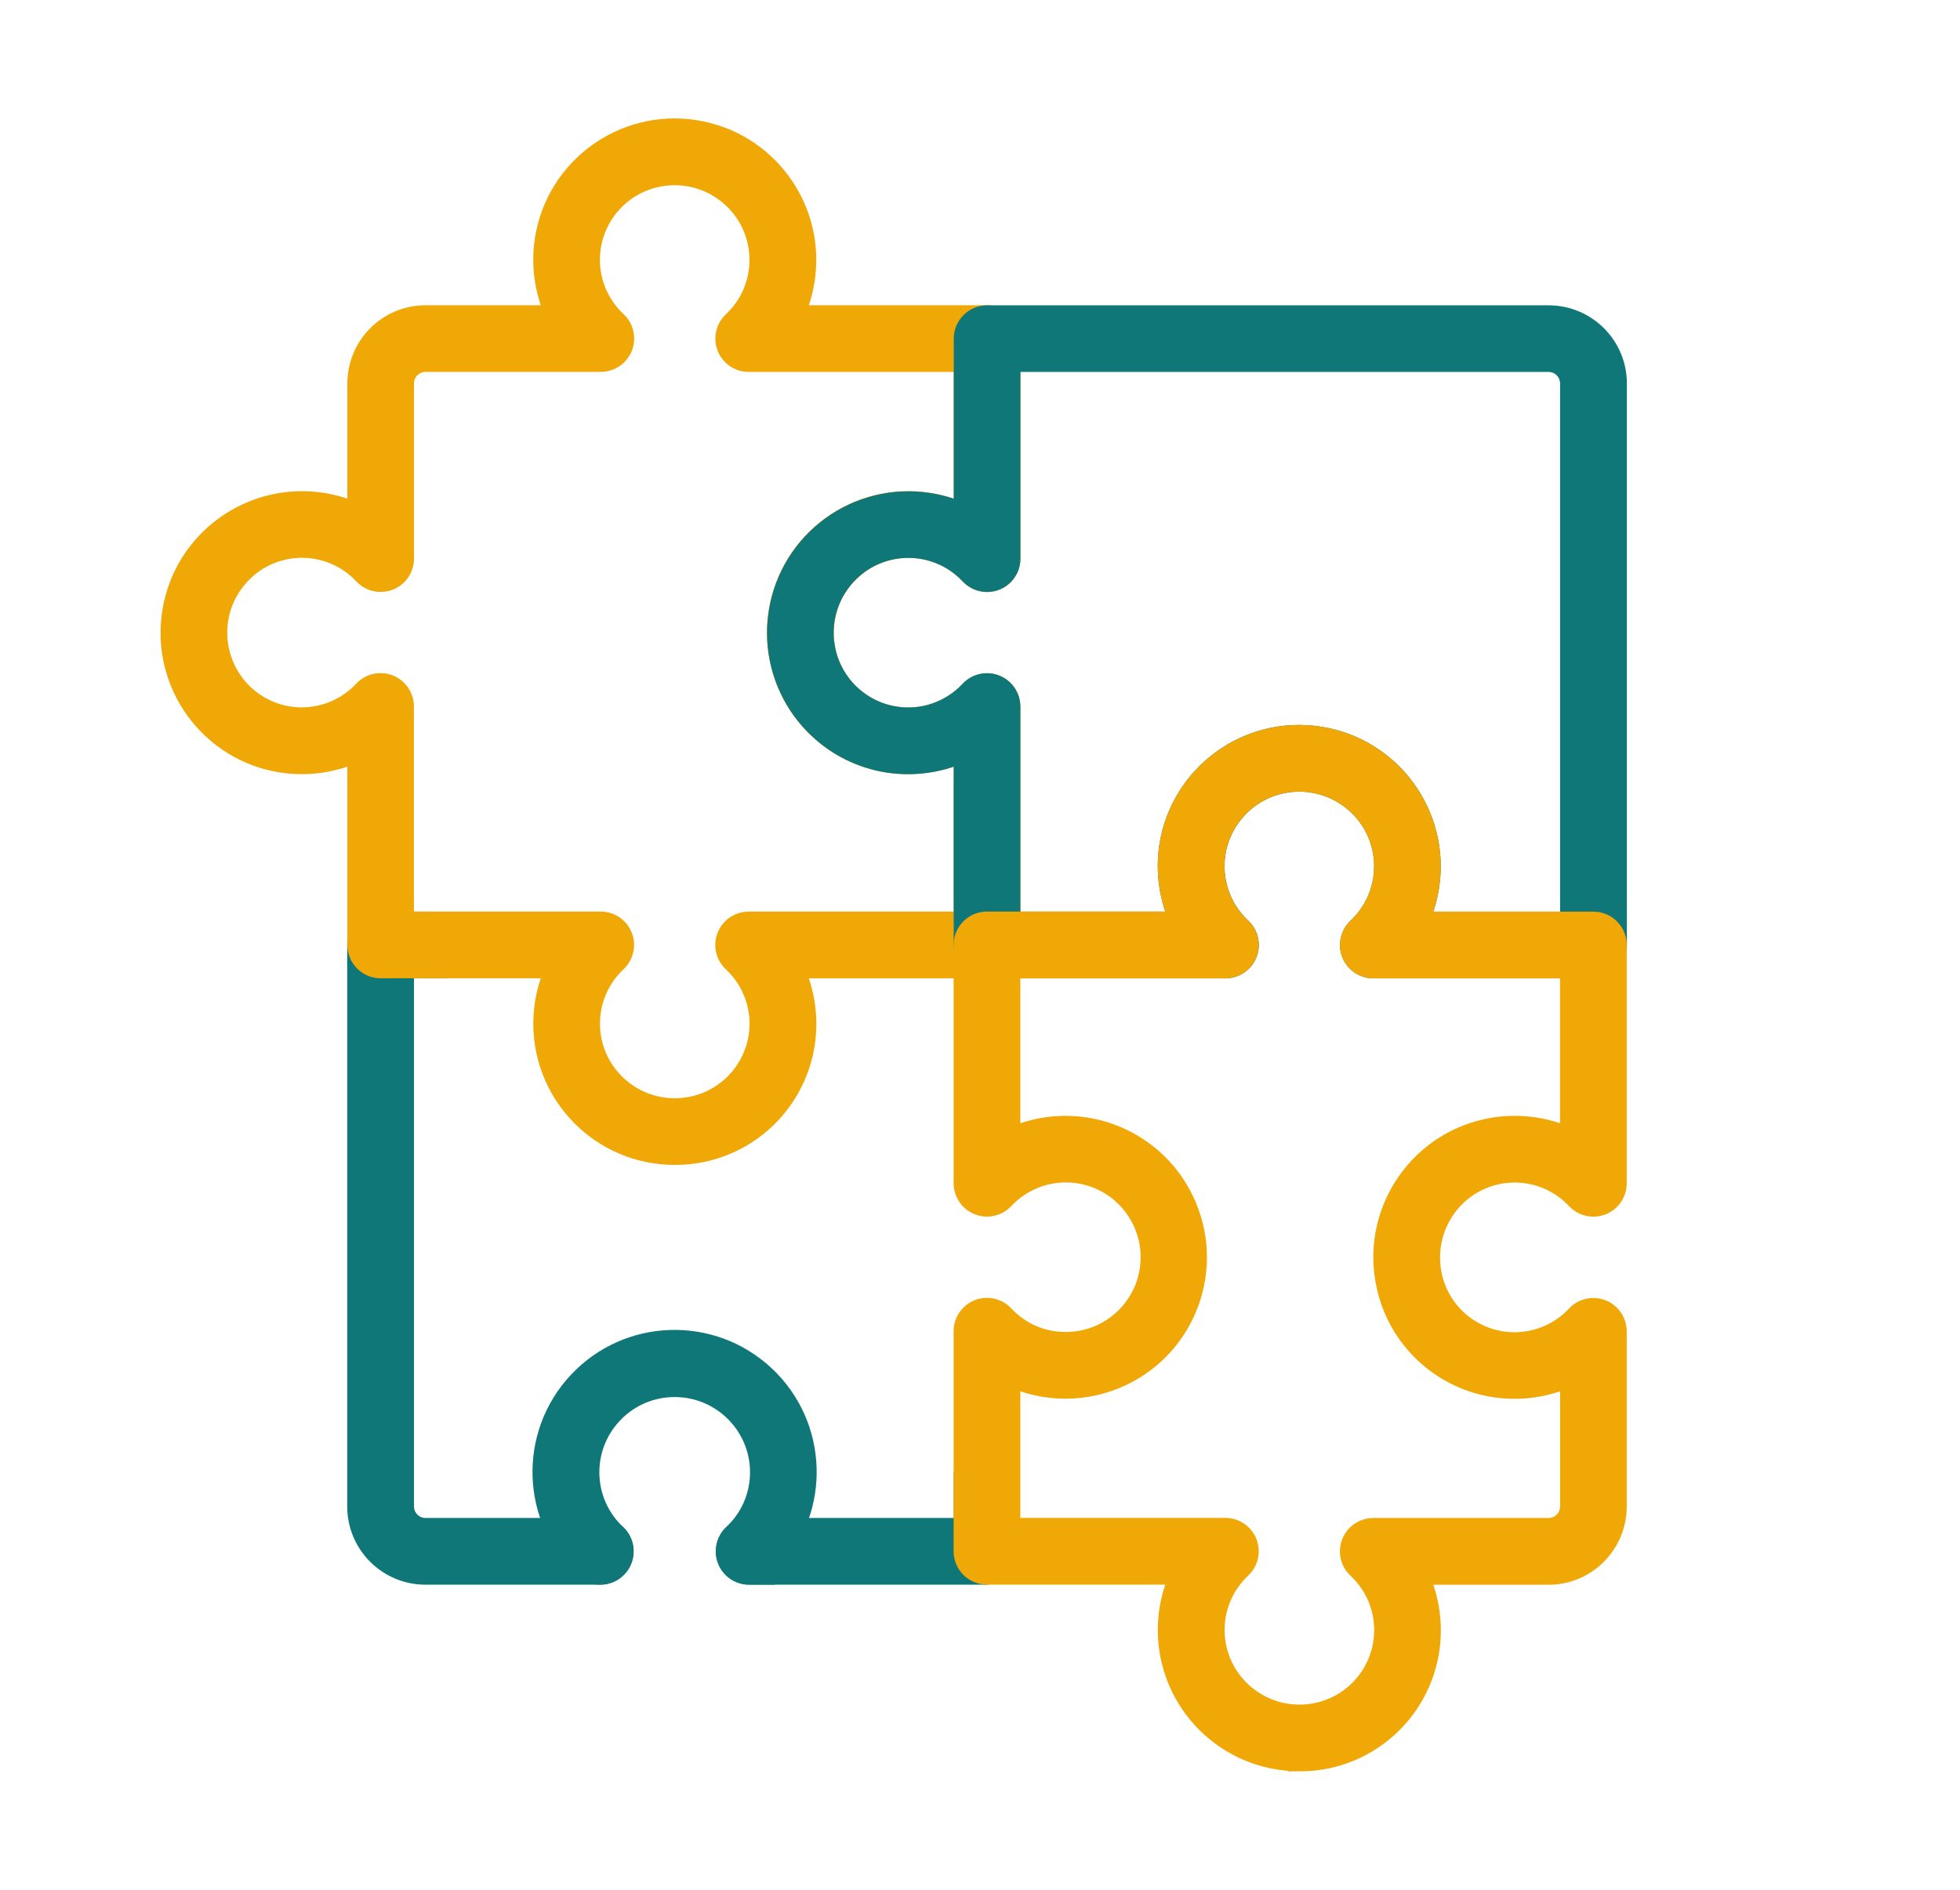 <?xml version="1.0" encoding="UTF-8"?>
<svg id="Camada_4" data-name="Camada 4" xmlns="http://www.w3.org/2000/svg" viewBox="0 0 269.66 260.03">
  <defs>
    <style>
      .cls-1 {
        fill: #0f7778;
        stroke: #0f7778;
      }

      .cls-1, .cls-2 {
        stroke-miterlimit: 10;
        stroke-width: 3px;
      }

      .cls-2 {
        fill: #f0a807;
        stroke: #f0a807;
      }
    </style>
  </defs>
  <path class="cls-1" d="m82.59,210.37h-24.04c-1.71,0-3.09-1.38-3.09-3.09v-74.16h3.37c-.48-.81-.9-1.68-1.22-2.66-.42-1.3-.46-2.48-.21-3.52h-5.04c-1.71,0-3.09,1.38-3.09,3.09v77.25c0,5.12,4.15,9.27,9.27,9.27h24.04c1.71,0,3.09-1.38,3.09-3.09s-1.38-3.09-3.09-3.09Z"/>
  <path class="cls-1" d="m134.42,216.26c-.06-3.13.02-6.39-1.7-8.9v3.01h-29.63c-1.71,0-3.09,1.38-3.09,3.09s1.38,3.09,3.09,3.09h31.36c0-.1-.02-.19-.02-.28Z"/>
  <path class="cls-2" d="m92.85,158.79c-9.91.02-17.96-8-17.98-17.91,0-2.69.59-5.34,1.75-7.77h-24.24c-1.71,0-3.09-1.38-3.09-3.09v-26.75c-3.26,1.55-6.92,2.09-10.49,1.55-9.81-1.52-16.52-10.71-15-20.52,1.52-9.81,10.71-16.52,20.52-15,1.72.27,3.39.78,4.97,1.53v-18.06c0-5.12,4.15-9.27,9.27-9.27h18.06c-1.55-3.26-2.09-6.92-1.55-10.49,1.52-9.81,10.71-16.52,20.52-15,9.81,1.52,16.52,10.71,15,20.52-.27,1.72-.78,3.39-1.53,4.97h26.75c1.71,0,3.09,1.38,3.09,3.09v30.28c0,1.71-1.38,3.09-3.09,3.09-.86,0-1.68-.36-2.27-.99-4.44-4.73-11.87-4.96-16.6-.52-.4.37-.77.77-1.11,1.2-2.26,2.81-3.11,6.5-2.33,10.02h0c1.41,6.33,7.69,10.32,14.02,8.9,2.31-.51,4.4-1.71,6.02-3.44,1.16-1.25,3.11-1.33,4.37-.17.63.58.99,1.41.99,2.27v32.79c0,1.71-1.38,3.09-3.09,3.09h-26.75c1.55,3.26,2.09,6.92,1.55,10.49-1.12,7.31-6.62,13.18-13.84,14.77-1.29.28-2.6.42-3.91.42Zm-37.39-31.86h27.19c1.71,0,3.09,1.38,3.09,3.09,0,.86-.36,1.68-.99,2.27-4.73,4.44-4.96,11.87-.52,16.6.37.4.78.77,1.2,1.11,5.07,4.09,12.49,3.3,16.58-1.76,1.29-1.6,2.15-3.51,2.47-5.55.61-3.84-.73-7.73-3.57-10.39-1.26-1.15-1.34-3.11-.19-4.37.59-.64,1.42-1,2.29-1h29.7v-23.66c-3.26,1.55-6.92,2.08-10.49,1.55-7.31-1.12-13.18-6.62-14.77-13.84h0c-2.17-9.68,3.91-19.28,13.59-21.46,3.93-.88,8.03-.42,11.67,1.31v-21.15h-29.7c-1.71,0-3.09-1.38-3.09-3.09,0-.86.36-1.68.99-2.27,4.73-4.44,4.96-11.87.52-16.6-.37-.4-.77-.77-1.2-1.11-5.06-4.09-12.49-3.31-16.58,1.75-1.3,1.6-2.15,3.52-2.47,5.55-.61,3.84.73,7.73,3.57,10.39,1.26,1.15,1.34,3.11.19,4.37-.59.64-1.42,1-2.29,1h-24.1c-1.71,0-3.09,1.38-3.09,3.09v24.1c0,1.71-1.38,3.09-3.09,3.09-.86,0-1.68-.36-2.27-.99-4.44-4.73-11.87-4.96-16.6-.52-.4.37-.77.77-1.11,1.2-4.09,5.06-3.31,12.49,1.75,16.58,1.6,1.3,3.52,2.15,5.55,2.47,3.84.6,7.73-.73,10.39-3.57,1.15-1.26,3.11-1.34,4.37-.19.64.59,1,1.42,1,2.29v29.7Z"/>
  <path class="cls-1" d="m219.23,133.12h-30.28c-1.71,0-3.09-1.38-3.09-3.09,0-.86.36-1.68.99-2.27,4.73-4.44,4.96-11.87.52-16.6-.37-.4-.78-.77-1.2-1.11-5.07-4.09-12.49-3.3-16.58,1.76-1.29,1.6-2.15,3.51-2.47,5.55-.61,3.84.73,7.73,3.57,10.39,1.26,1.15,1.34,3.11.19,4.37-.59.64-1.42,1-2.29,1h-32.79c-1.71,0-3.09-1.38-3.09-3.09v-26.75c-3.26,1.55-6.92,2.08-10.49,1.55-9.81-1.54-16.51-10.73-14.97-20.54,1.54-9.81,10.73-16.51,20.54-14.97,1.71.27,3.37.78,4.93,1.52v-24.24c0-1.71,1.38-3.09,3.09-3.09h77.25c5.12,0,9.27,4.15,9.27,9.27v77.25c0,1.71-1.38,3.09-3.09,3.09Zm-24.25-6.18h21.16V52.77c0-1.71-1.38-3.09-3.09-3.09h-74.16v27.19c0,1.71-1.38,3.09-3.09,3.09-.86,0-1.68-.36-2.27-.99-4.44-4.73-11.87-4.96-16.6-.52-.4.37-.77.77-1.11,1.2-4.09,5.06-3.31,12.49,1.75,16.58,1.6,1.3,3.52,2.15,5.55,2.47,3.84.61,7.73-.73,10.39-3.57,1.15-1.26,3.11-1.34,4.37-.19.64.59,1,1.42,1,2.29v29.7h23.66c-1.55-3.26-2.09-6.92-1.55-10.49,1.54-9.81,10.73-16.51,20.54-14.97,9.81,1.54,16.51,10.73,14.97,20.54-.27,1.71-.78,3.37-1.52,4.93h0Z"/>
  <path class="cls-2" d="m178.77,242.22c-9.91.02-17.96-8.01-17.98-17.92,0-2.68.59-5.33,1.75-7.76h-26.75c-1.71,0-3.09-1.38-3.09-3.09v-30.28c0-1.71,1.38-3.09,3.09-3.09.86,0,1.68.36,2.27.99,2.02,2.18,4.8,3.5,7.76,3.68,6.49.45,12.13-4.45,12.58-10.94s-4.45-12.13-10.94-12.58c-3.53-.25-6.97,1.1-9.4,3.68-1.16,1.25-3.11,1.33-4.37.17-.63-.58-.99-1.41-.99-2.27v-32.79c0-1.71,1.38-3.09,3.09-3.09h26.75c-1.55-3.26-2.09-6.92-1.55-10.49,1.54-9.81,10.73-16.51,20.54-14.97,9.81,1.54,16.51,10.73,14.97,20.54-.27,1.71-.78,3.37-1.52,4.93h24.24c1.71,0,3.09,1.38,3.09,3.09v32.79c0,1.71-1.38,3.09-3.09,3.09-.86,0-1.68-.36-2.27-.99-4.44-4.73-11.87-4.96-16.6-.52-.4.37-.77.77-1.11,1.2-2.26,2.82-3.11,6.5-2.33,10.03h0c1.41,6.33,7.69,10.31,14.02,8.9,2.31-.52,4.4-1.71,6.02-3.44,1.16-1.25,3.11-1.33,4.37-.17.63.58.99,1.41.99,2.27v24.1c0,5.12-4.15,9.27-9.27,9.27h-18.06c1.55,3.26,2.09,6.92,1.55,10.49-1.12,7.31-6.62,13.18-13.84,14.77-1.29.28-2.6.42-3.92.42Zm-39.88-31.86h29.7c1.71,0,3.09,1.38,3.09,3.09,0,.86-.36,1.68-.99,2.27-4.73,4.44-4.96,11.87-.52,16.6.37.4.77.77,1.2,1.11,5.06,4.09,12.49,3.31,16.58-1.75,1.3-1.6,2.15-3.52,2.47-5.55.61-3.84-.73-7.73-3.57-10.39-1.26-1.15-1.34-3.11-.19-4.37.59-.64,1.42-1,2.29-1h24.1c1.71,0,3.09-1.38,3.09-3.09v-18.06c-3.26,1.55-6.92,2.09-10.49,1.55-7.31-1.12-13.18-6.62-14.77-13.84h0c-2.17-9.68,3.91-19.29,13.58-21.46,3.93-.88,8.04-.42,11.67,1.31v-23.66h-27.19c-1.71,0-3.09-1.38-3.09-3.09,0-.86.36-1.68.99-2.27,4.73-4.44,4.96-11.87.52-16.6-.37-.4-.78-.77-1.2-1.11-5.07-4.09-12.49-3.3-16.58,1.76-1.29,1.6-2.15,3.51-2.47,5.55-.61,3.84.73,7.73,3.57,10.39,1.26,1.15,1.34,3.11.19,4.37-.59.64-1.42,1-2.29,1h-29.7v23.66c8.96-4.26,19.68-.45,23.93,8.51,4.26,8.96.45,19.68-8.51,23.93-4.88,2.32-10.54,2.32-15.42,0v21.15Z"/>
  <path class="cls-1" d="m103.06,216.55c-1.71,0-3.09-1.38-3.09-3.09,0-.86.36-1.68.99-2.27,2.38-2.22,3.73-5.34,3.73-8.6,0-6.55-5.32-11.86-11.87-11.86-6.55,0-11.86,5.31-11.86,11.86,0,3.26,1.35,6.38,3.73,8.6,1.25,1.16,1.33,3.12.16,4.37-1.16,1.25-3.12,1.33-4.37.16h0c-7.28-6.81-7.66-18.23-.85-25.51,6.81-7.28,18.23-7.66,25.51-.85,7.28,6.81,7.66,18.23.85,25.51-.27.29-.55.57-.85.85-.57.53-1.31.82-2.09.82Z"/>
</svg>